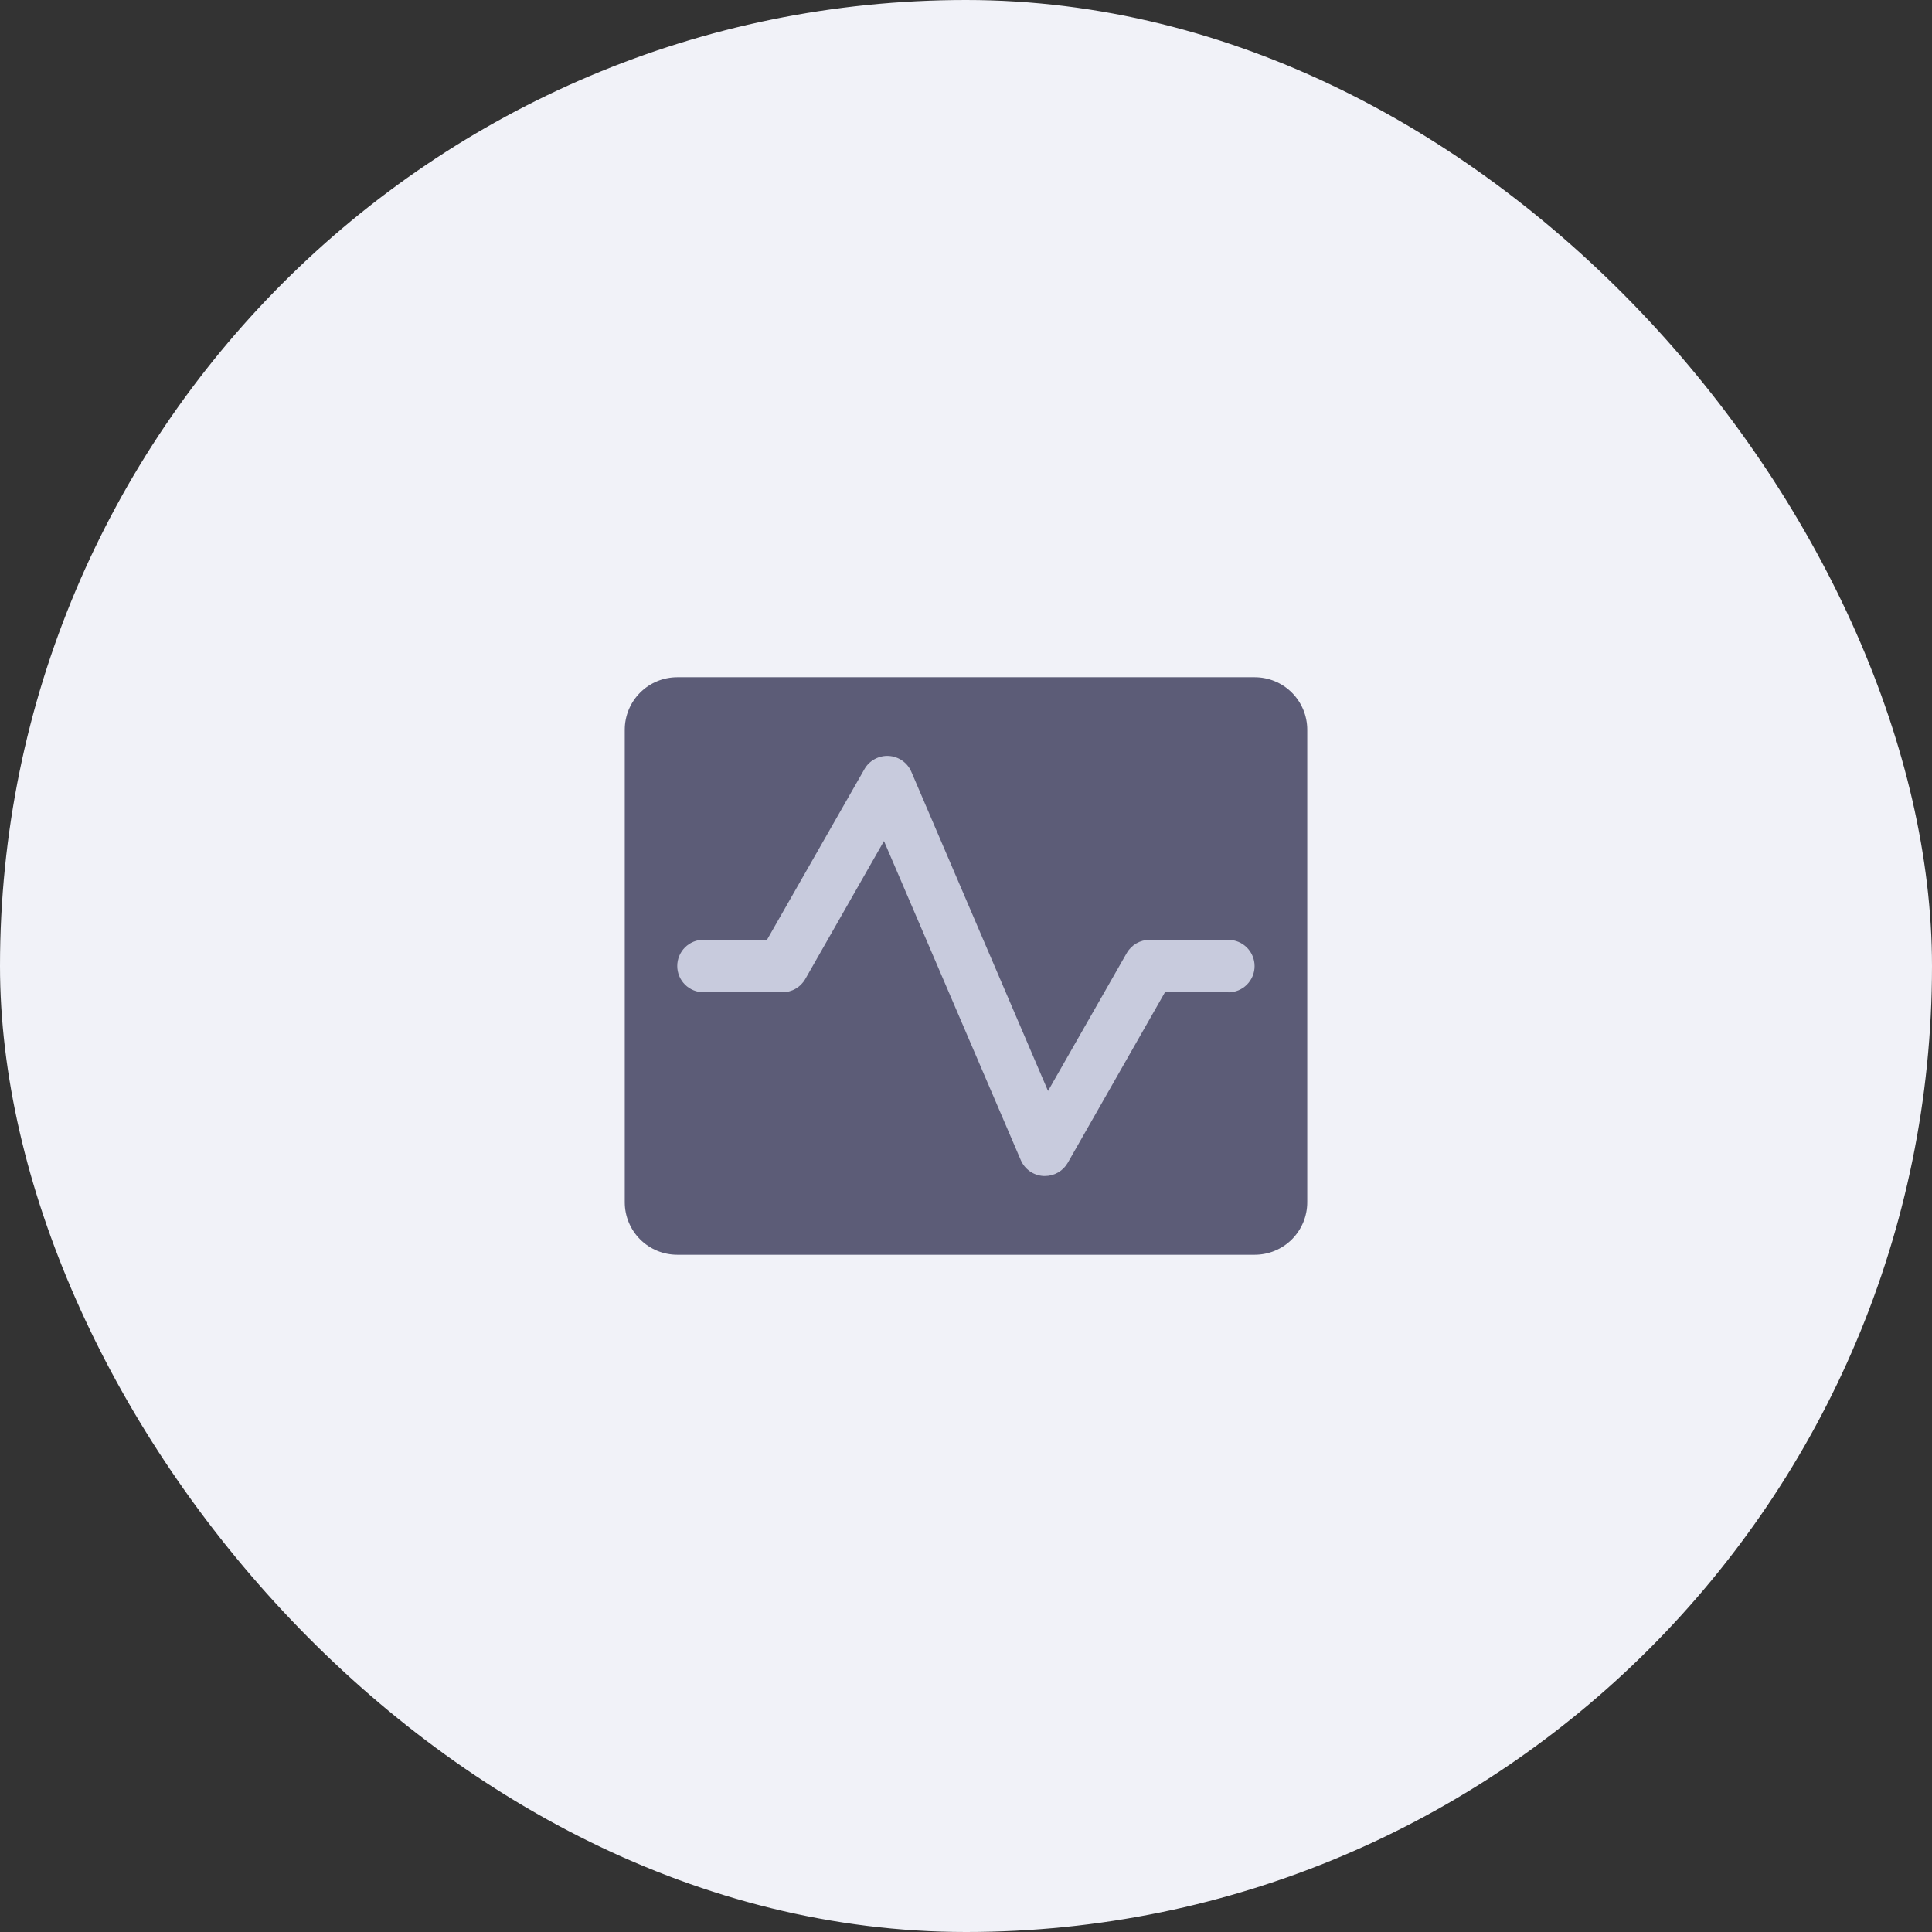 <svg width="92" height="92" viewBox="0 0 92 92" fill="none" xmlns="http://www.w3.org/2000/svg">
<rect x="0" y="0" width="92" height="92" fill="#333333" stroke="none"/>
<rect width="92" height="92" rx="46" fill="#F1F2F8"/>
<rect x="32" y="35" width="28" height="23" fill="#C8CBDD"/>
<path d="M59.75 32.25H32.25C31.587 32.25 30.951 32.513 30.482 32.982C30.013 33.451 29.75 34.087 29.75 34.75V57.25C29.75 57.913 30.013 58.549 30.482 59.018C30.951 59.487 31.587 59.75 32.25 59.75H59.75C60.413 59.75 61.049 59.487 61.518 59.018C61.987 58.549 62.25 57.913 62.25 57.25V34.75C62.25 34.087 61.987 33.451 61.518 32.982C61.049 32.513 60.413 32.25 59.75 32.25ZM58.5 47.25H55.475L50.844 55.375C50.734 55.566 50.575 55.724 50.385 55.833C50.194 55.943 49.978 56.001 49.758 56H49.686C49.454 55.986 49.23 55.909 49.04 55.775C48.85 55.641 48.701 55.457 48.609 55.244L42.094 40.05L38.344 46.625C38.233 46.817 38.074 46.975 37.881 47.085C37.689 47.195 37.471 47.252 37.25 47.25H33.5C33.169 47.25 32.85 47.118 32.616 46.884C32.382 46.65 32.25 46.331 32.25 46C32.25 45.669 32.382 45.35 32.616 45.116C32.85 44.882 33.169 44.75 33.5 44.75H36.525L41.164 36.625C41.279 36.423 41.449 36.257 41.653 36.147C41.858 36.036 42.089 35.984 42.321 35.997C42.553 36.011 42.777 36.088 42.967 36.222C43.158 36.355 43.307 36.539 43.398 36.753L49.906 51.95L53.656 45.38C53.766 45.189 53.925 45.031 54.115 44.921C54.306 44.812 54.522 44.754 54.742 44.755H58.492C58.824 44.755 59.142 44.886 59.376 45.121C59.611 45.355 59.742 45.673 59.742 46.005C59.742 46.336 59.611 46.654 59.376 46.889C59.142 47.123 58.824 47.255 58.492 47.255L58.5 47.25Z" fill="#5C5C77"/>
</svg>
